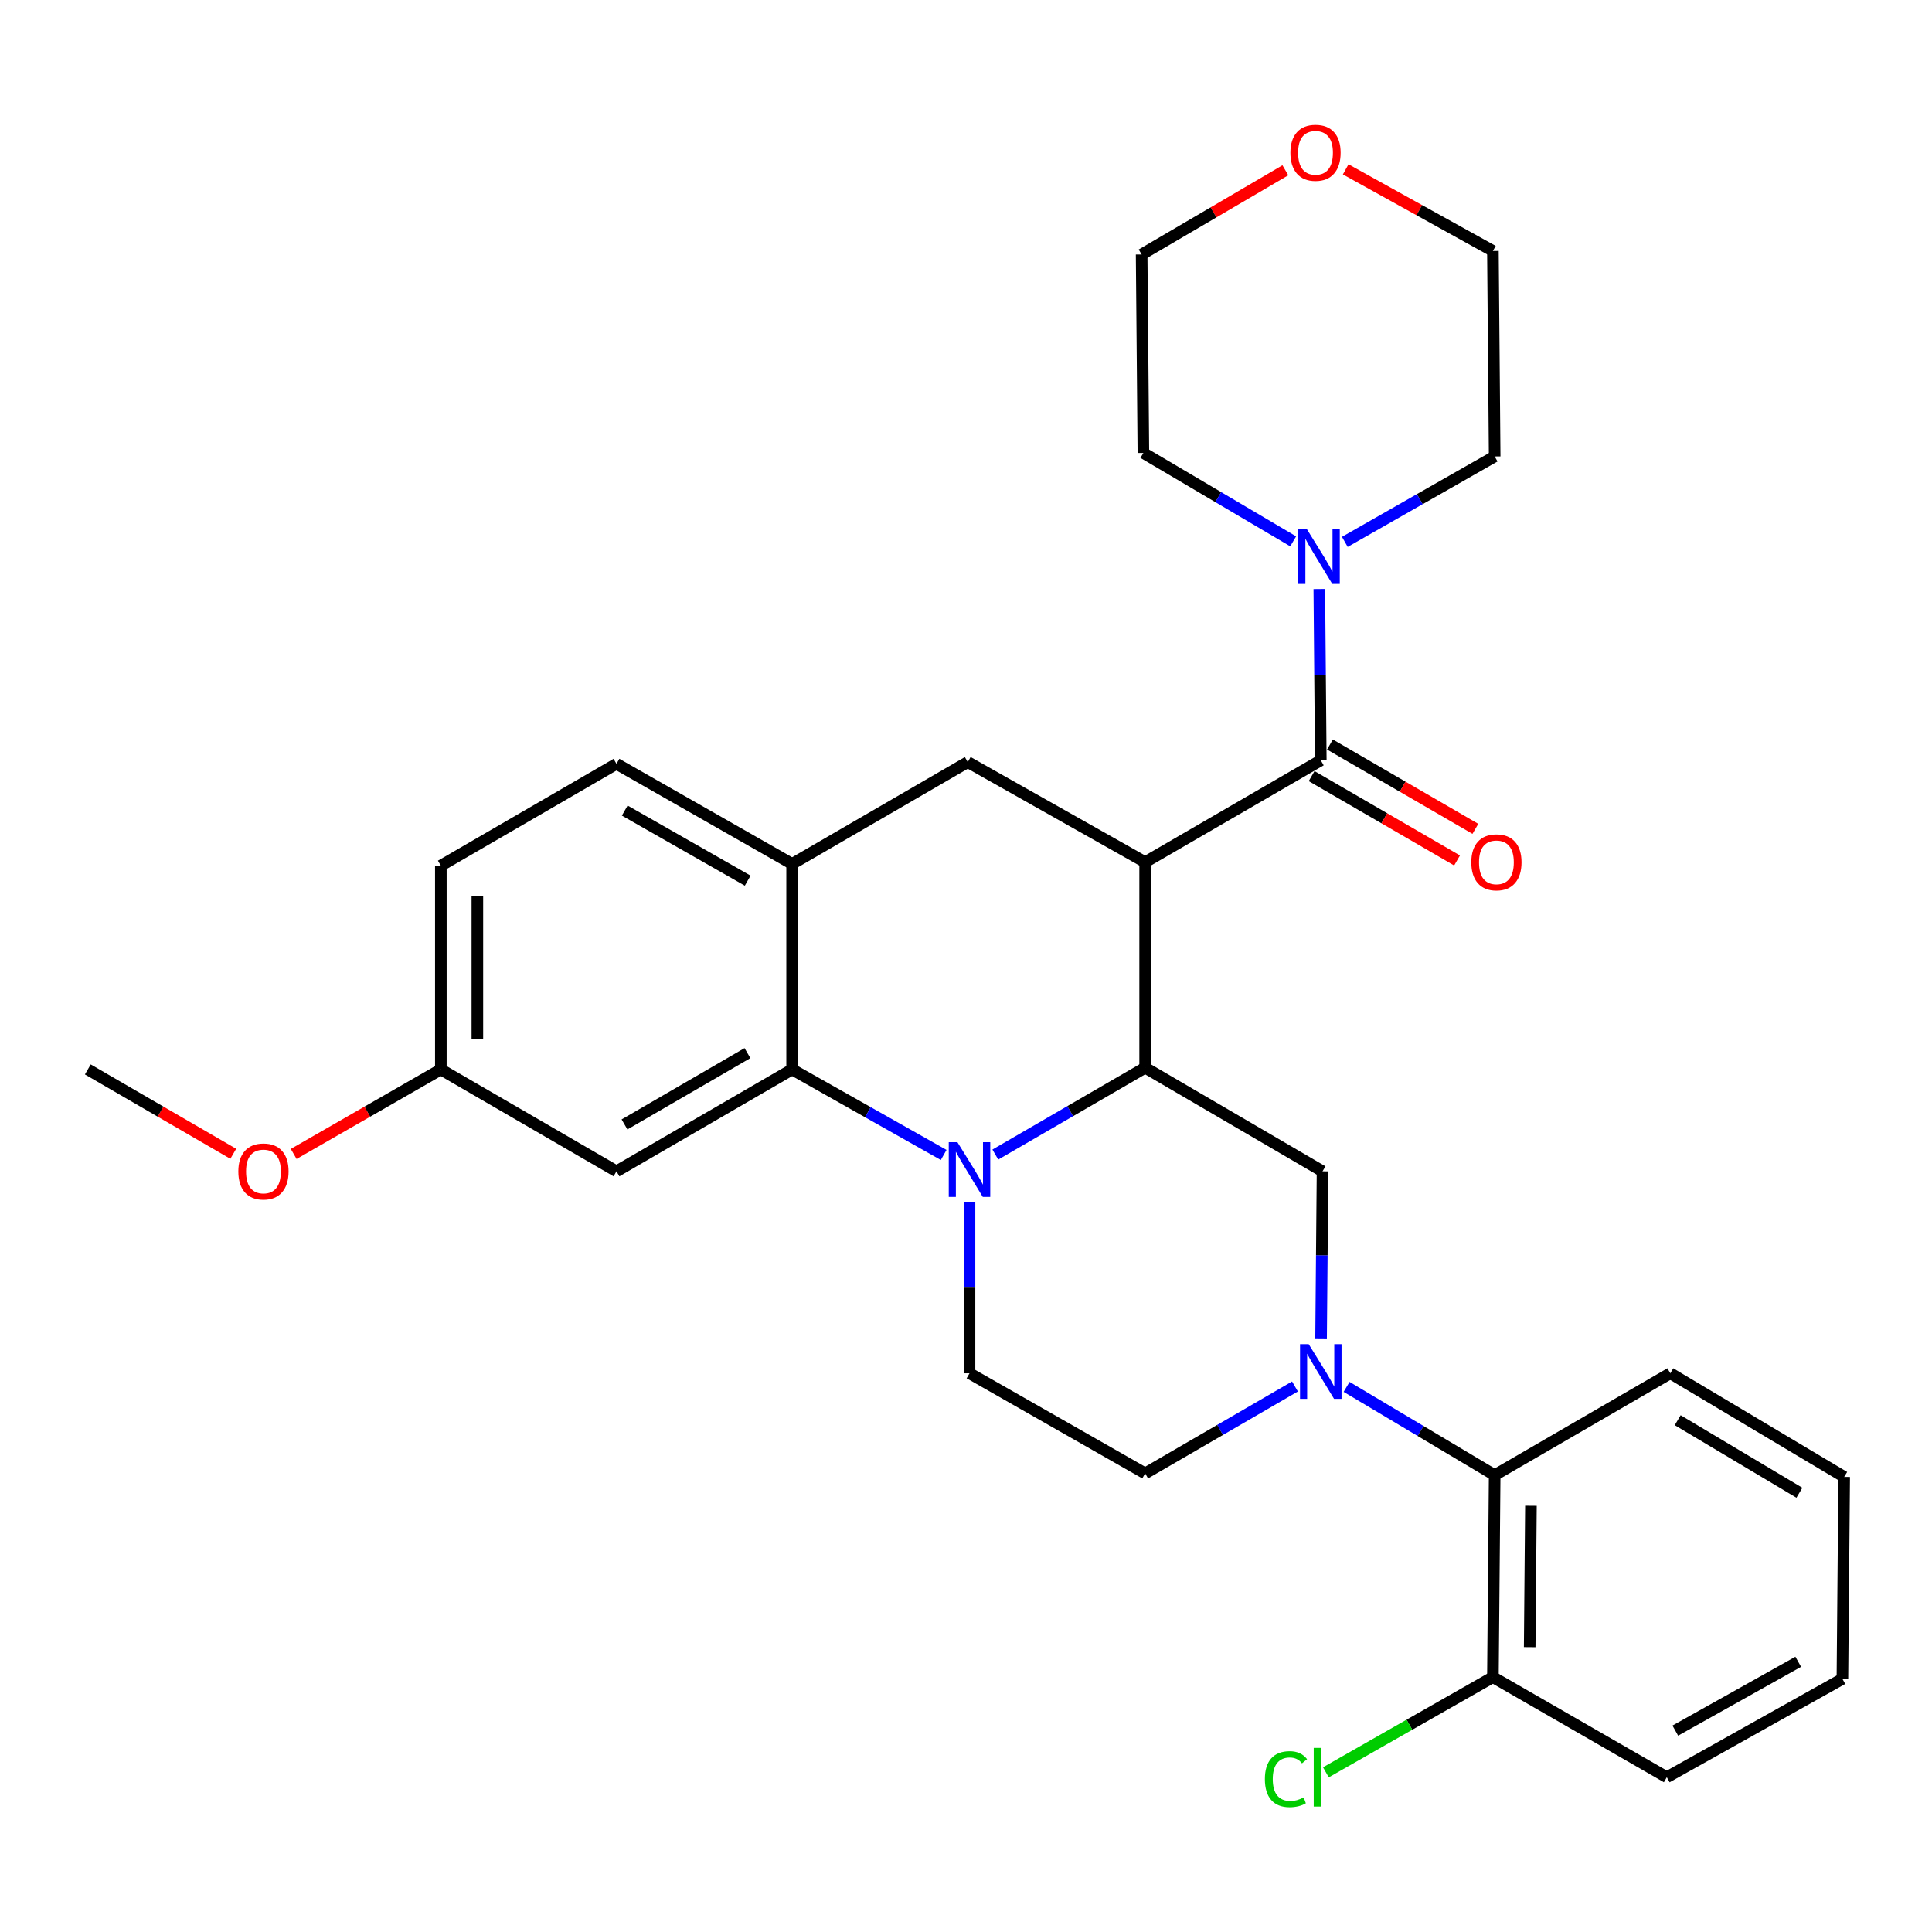 <?xml version='1.0' encoding='iso-8859-1'?>
<svg version='1.1' baseProfile='full'
              xmlns='http://www.w3.org/2000/svg'
                      xmlns:rdkit='http://www.rdkit.org/xml'
                      xmlns:xlink='http://www.w3.org/1999/xlink'
                  xml:space='preserve'
width='1000px' height='1000px' viewBox='0 0 1000 1000'>
<!-- END OF HEADER -->
<rect style='opacity:1.0;fill:#FFFFFF;stroke:none' width='1000' height='1000' x='0' y='0'> </rect>
<path class='bond-0' d='M 228.18,448.077 L 228.18,553.534' style='fill:none;fill-rule:evenodd;stroke:#000000;stroke-width:6px;stroke-linecap:butt;stroke-linejoin:miter;stroke-opacity:1' />
<path class='bond-0' d='M 247.085,463.895 L 247.085,537.716' style='fill:none;fill-rule:evenodd;stroke:#000000;stroke-width:6px;stroke-linecap:butt;stroke-linejoin:miter;stroke-opacity:1' />
<path class='bond-1' d='M 228.18,448.077 L 319.091,395.353' style='fill:none;fill-rule:evenodd;stroke:#000000;stroke-width:6px;stroke-linecap:butt;stroke-linejoin:miter;stroke-opacity:1' />
<path class='bond-2' d='M 228.18,553.534 L 190.096,575.408' style='fill:none;fill-rule:evenodd;stroke:#000000;stroke-width:6px;stroke-linecap:butt;stroke-linejoin:miter;stroke-opacity:1' />
<path class='bond-2' d='M 190.096,575.408 L 152.013,597.281' style='fill:none;fill-rule:evenodd;stroke:#FF0000;stroke-width:6px;stroke-linecap:butt;stroke-linejoin:miter;stroke-opacity:1' />
<path class='bond-3' d='M 228.18,553.534 L 319.091,606.268' style='fill:none;fill-rule:evenodd;stroke:#000000;stroke-width:6px;stroke-linecap:butt;stroke-linejoin:miter;stroke-opacity:1' />
<path class='bond-4' d='M 319.091,606.268 L 410.003,553.534' style='fill:none;fill-rule:evenodd;stroke:#000000;stroke-width:6px;stroke-linecap:butt;stroke-linejoin:miter;stroke-opacity:1' />
<path class='bond-4' d='M 323.242,582.005 L 386.88,545.092' style='fill:none;fill-rule:evenodd;stroke:#000000;stroke-width:6px;stroke-linecap:butt;stroke-linejoin:miter;stroke-opacity:1' />
<path class='bond-5' d='M 410.003,553.534 L 410.003,447.174' style='fill:none;fill-rule:evenodd;stroke:#000000;stroke-width:6px;stroke-linecap:butt;stroke-linejoin:miter;stroke-opacity:1' />
<path class='bond-6' d='M 410.003,553.534 L 449.222,575.67' style='fill:none;fill-rule:evenodd;stroke:#000000;stroke-width:6px;stroke-linecap:butt;stroke-linejoin:miter;stroke-opacity:1' />
<path class='bond-6' d='M 449.222,575.67 L 488.441,597.805' style='fill:none;fill-rule:evenodd;stroke:#0000FF;stroke-width:6px;stroke-linecap:butt;stroke-linejoin:miter;stroke-opacity:1' />
<path class='bond-7' d='M 410.003,447.174 L 319.091,395.353' style='fill:none;fill-rule:evenodd;stroke:#000000;stroke-width:6px;stroke-linecap:butt;stroke-linejoin:miter;stroke-opacity:1' />
<path class='bond-7' d='M 387.004,455.825 L 323.366,419.55' style='fill:none;fill-rule:evenodd;stroke:#000000;stroke-width:6px;stroke-linecap:butt;stroke-linejoin:miter;stroke-opacity:1' />
<path class='bond-8' d='M 410.003,447.174 L 500.914,394.45' style='fill:none;fill-rule:evenodd;stroke:#000000;stroke-width:6px;stroke-linecap:butt;stroke-linejoin:miter;stroke-opacity:1' />
<path class='bond-9' d='M 500.914,394.45 L 592.728,446.26' style='fill:none;fill-rule:evenodd;stroke:#000000;stroke-width:6px;stroke-linecap:butt;stroke-linejoin:miter;stroke-opacity:1' />
<path class='bond-10' d='M 501.817,622.151 L 501.817,666.481' style='fill:none;fill-rule:evenodd;stroke:#0000FF;stroke-width:6px;stroke-linecap:butt;stroke-linejoin:miter;stroke-opacity:1' />
<path class='bond-10' d='M 501.817,666.481 L 501.817,710.812' style='fill:none;fill-rule:evenodd;stroke:#000000;stroke-width:6px;stroke-linecap:butt;stroke-linejoin:miter;stroke-opacity:1' />
<path class='bond-11' d='M 515.184,597.602 L 553.956,575.117' style='fill:none;fill-rule:evenodd;stroke:#0000FF;stroke-width:6px;stroke-linecap:butt;stroke-linejoin:miter;stroke-opacity:1' />
<path class='bond-11' d='M 553.956,575.117 L 592.728,552.631' style='fill:none;fill-rule:evenodd;stroke:#000000;stroke-width:6px;stroke-linecap:butt;stroke-linejoin:miter;stroke-opacity:1' />
<path class='bond-12' d='M 696.533,87.655 L 734.628,108.776' style='fill:none;fill-rule:evenodd;stroke:#FF0000;stroke-width:6px;stroke-linecap:butt;stroke-linejoin:miter;stroke-opacity:1' />
<path class='bond-12' d='M 734.628,108.776 L 772.723,129.898' style='fill:none;fill-rule:evenodd;stroke:#000000;stroke-width:6px;stroke-linecap:butt;stroke-linejoin:miter;stroke-opacity:1' />
<path class='bond-13' d='M 665.301,88.135 L 628.106,109.925' style='fill:none;fill-rule:evenodd;stroke:#FF0000;stroke-width:6px;stroke-linecap:butt;stroke-linejoin:miter;stroke-opacity:1' />
<path class='bond-13' d='M 628.106,109.925 L 590.911,131.715' style='fill:none;fill-rule:evenodd;stroke:#000000;stroke-width:6px;stroke-linecap:butt;stroke-linejoin:miter;stroke-opacity:1' />
<path class='bond-14' d='M 591.814,234.442 L 590.911,131.715' style='fill:none;fill-rule:evenodd;stroke:#000000;stroke-width:6px;stroke-linecap:butt;stroke-linejoin:miter;stroke-opacity:1' />
<path class='bond-15' d='M 591.814,234.442 L 630.581,257.314' style='fill:none;fill-rule:evenodd;stroke:#000000;stroke-width:6px;stroke-linecap:butt;stroke-linejoin:miter;stroke-opacity:1' />
<path class='bond-15' d='M 630.581,257.314 L 669.347,280.186' style='fill:none;fill-rule:evenodd;stroke:#0000FF;stroke-width:6px;stroke-linecap:butt;stroke-linejoin:miter;stroke-opacity:1' />
<path class='bond-16' d='M 773.637,236.259 L 734.859,258.362' style='fill:none;fill-rule:evenodd;stroke:#000000;stroke-width:6px;stroke-linecap:butt;stroke-linejoin:miter;stroke-opacity:1' />
<path class='bond-16' d='M 734.859,258.362 L 696.082,280.466' style='fill:none;fill-rule:evenodd;stroke:#0000FF;stroke-width:6px;stroke-linecap:butt;stroke-linejoin:miter;stroke-opacity:1' />
<path class='bond-17' d='M 773.637,236.259 L 772.723,129.898' style='fill:none;fill-rule:evenodd;stroke:#000000;stroke-width:6px;stroke-linecap:butt;stroke-linejoin:miter;stroke-opacity:1' />
<path class='bond-18' d='M 592.728,552.631 L 592.728,446.26' style='fill:none;fill-rule:evenodd;stroke:#000000;stroke-width:6px;stroke-linecap:butt;stroke-linejoin:miter;stroke-opacity:1' />
<path class='bond-19' d='M 592.728,552.631 L 684.543,606.268' style='fill:none;fill-rule:evenodd;stroke:#000000;stroke-width:6px;stroke-linecap:butt;stroke-linejoin:miter;stroke-opacity:1' />
<path class='bond-20' d='M 592.728,446.26 L 683.639,393.536' style='fill:none;fill-rule:evenodd;stroke:#000000;stroke-width:6px;stroke-linecap:butt;stroke-linejoin:miter;stroke-opacity:1' />
<path class='bond-21' d='M 678.897,401.713 L 716.534,423.543' style='fill:none;fill-rule:evenodd;stroke:#000000;stroke-width:6px;stroke-linecap:butt;stroke-linejoin:miter;stroke-opacity:1' />
<path class='bond-21' d='M 716.534,423.543 L 754.17,445.373' style='fill:none;fill-rule:evenodd;stroke:#FF0000;stroke-width:6px;stroke-linecap:butt;stroke-linejoin:miter;stroke-opacity:1' />
<path class='bond-21' d='M 688.382,385.36 L 726.019,407.19' style='fill:none;fill-rule:evenodd;stroke:#000000;stroke-width:6px;stroke-linecap:butt;stroke-linejoin:miter;stroke-opacity:1' />
<path class='bond-21' d='M 726.019,407.19 L 763.655,429.019' style='fill:none;fill-rule:evenodd;stroke:#FF0000;stroke-width:6px;stroke-linecap:butt;stroke-linejoin:miter;stroke-opacity:1' />
<path class='bond-22' d='M 683.639,393.536 L 683.255,349.206' style='fill:none;fill-rule:evenodd;stroke:#000000;stroke-width:6px;stroke-linecap:butt;stroke-linejoin:miter;stroke-opacity:1' />
<path class='bond-22' d='M 683.255,349.206 L 682.871,304.876' style='fill:none;fill-rule:evenodd;stroke:#0000FF;stroke-width:6px;stroke-linecap:butt;stroke-linejoin:miter;stroke-opacity:1' />
<path class='bond-23' d='M 696.999,717.86 L 735.318,740.698' style='fill:none;fill-rule:evenodd;stroke:#0000FF;stroke-width:6px;stroke-linecap:butt;stroke-linejoin:miter;stroke-opacity:1' />
<path class='bond-23' d='M 735.318,740.698 L 773.637,763.535' style='fill:none;fill-rule:evenodd;stroke:#000000;stroke-width:6px;stroke-linecap:butt;stroke-linejoin:miter;stroke-opacity:1' />
<path class='bond-24' d='M 670.272,717.652 L 631.5,740.142' style='fill:none;fill-rule:evenodd;stroke:#0000FF;stroke-width:6px;stroke-linecap:butt;stroke-linejoin:miter;stroke-opacity:1' />
<path class='bond-24' d='M 631.5,740.142 L 592.728,762.632' style='fill:none;fill-rule:evenodd;stroke:#000000;stroke-width:6px;stroke-linecap:butt;stroke-linejoin:miter;stroke-opacity:1' />
<path class='bond-25' d='M 683.785,693.147 L 684.164,649.708' style='fill:none;fill-rule:evenodd;stroke:#0000FF;stroke-width:6px;stroke-linecap:butt;stroke-linejoin:miter;stroke-opacity:1' />
<path class='bond-25' d='M 684.164,649.708 L 684.543,606.268' style='fill:none;fill-rule:evenodd;stroke:#000000;stroke-width:6px;stroke-linecap:butt;stroke-linejoin:miter;stroke-opacity:1' />
<path class='bond-26' d='M 773.637,763.535 L 772.723,868.079' style='fill:none;fill-rule:evenodd;stroke:#000000;stroke-width:6px;stroke-linecap:butt;stroke-linejoin:miter;stroke-opacity:1' />
<path class='bond-26' d='M 792.404,779.382 L 791.764,852.563' style='fill:none;fill-rule:evenodd;stroke:#000000;stroke-width:6px;stroke-linecap:butt;stroke-linejoin:miter;stroke-opacity:1' />
<path class='bond-27' d='M 773.637,763.535 L 864.548,710.812' style='fill:none;fill-rule:evenodd;stroke:#000000;stroke-width:6px;stroke-linecap:butt;stroke-linejoin:miter;stroke-opacity:1' />
<path class='bond-28' d='M 772.723,868.079 L 729.501,892.719' style='fill:none;fill-rule:evenodd;stroke:#000000;stroke-width:6px;stroke-linecap:butt;stroke-linejoin:miter;stroke-opacity:1' />
<path class='bond-28' d='M 729.501,892.719 L 686.278,917.359' style='fill:none;fill-rule:evenodd;stroke:#00CC00;stroke-width:6px;stroke-linecap:butt;stroke-linejoin:miter;stroke-opacity:1' />
<path class='bond-29' d='M 772.723,868.079 L 862.731,919.899' style='fill:none;fill-rule:evenodd;stroke:#000000;stroke-width:6px;stroke-linecap:butt;stroke-linejoin:miter;stroke-opacity:1' />
<path class='bond-30' d='M 592.728,762.632 L 501.817,710.812' style='fill:none;fill-rule:evenodd;stroke:#000000;stroke-width:6px;stroke-linecap:butt;stroke-linejoin:miter;stroke-opacity:1' />
<path class='bond-31' d='M 120.738,597.203 L 83.096,575.369' style='fill:none;fill-rule:evenodd;stroke:#FF0000;stroke-width:6px;stroke-linecap:butt;stroke-linejoin:miter;stroke-opacity:1' />
<path class='bond-31' d='M 83.096,575.369 L 45.455,553.534' style='fill:none;fill-rule:evenodd;stroke:#000000;stroke-width:6px;stroke-linecap:butt;stroke-linejoin:miter;stroke-opacity:1' />
<path class='bond-32' d='M 864.548,710.812 L 954.545,764.449' style='fill:none;fill-rule:evenodd;stroke:#000000;stroke-width:6px;stroke-linecap:butt;stroke-linejoin:miter;stroke-opacity:1' />
<path class='bond-32' d='M 868.369,735.097 L 931.367,772.643' style='fill:none;fill-rule:evenodd;stroke:#000000;stroke-width:6px;stroke-linecap:butt;stroke-linejoin:miter;stroke-opacity:1' />
<path class='bond-33' d='M 862.731,919.899 L 953.632,868.993' style='fill:none;fill-rule:evenodd;stroke:#000000;stroke-width:6px;stroke-linecap:butt;stroke-linejoin:miter;stroke-opacity:1' />
<path class='bond-33' d='M 867.129,895.769 L 930.759,860.134' style='fill:none;fill-rule:evenodd;stroke:#000000;stroke-width:6px;stroke-linecap:butt;stroke-linejoin:miter;stroke-opacity:1' />
<path class='bond-34' d='M 954.545,764.449 L 953.632,868.993' style='fill:none;fill-rule:evenodd;stroke:#000000;stroke-width:6px;stroke-linecap:butt;stroke-linejoin:miter;stroke-opacity:1' />
<path  class='atom-7' d='M 495.557 591.194
L 504.837 606.194
Q 505.757 607.674, 507.237 610.354
Q 508.717 613.034, 508.797 613.194
L 508.797 591.194
L 512.557 591.194
L 512.557 619.514
L 508.677 619.514
L 498.717 603.114
Q 497.557 601.194, 496.317 598.994
Q 495.117 596.794, 494.757 596.114
L 494.757 619.514
L 491.077 619.514
L 491.077 591.194
L 495.557 591.194
' fill='#0000FF'/>
<path  class='atom-8' d='M 667.909 79.072
Q 667.909 72.272, 671.269 68.472
Q 674.629 64.672, 680.909 64.672
Q 687.189 64.672, 690.549 68.472
Q 693.909 72.272, 693.909 79.072
Q 693.909 85.952, 690.509 89.872
Q 687.109 93.752, 680.909 93.752
Q 674.669 93.752, 671.269 89.872
Q 667.909 85.992, 667.909 79.072
M 680.909 90.552
Q 685.229 90.552, 687.549 87.672
Q 689.909 84.752, 689.909 79.072
Q 689.909 73.512, 687.549 70.712
Q 685.229 67.872, 680.909 67.872
Q 676.589 67.872, 674.229 70.672
Q 671.909 73.472, 671.909 79.072
Q 671.909 84.792, 674.229 87.672
Q 676.589 90.552, 680.909 90.552
' fill='#FF0000'/>
<path  class='atom-14' d='M 761.54 446.34
Q 761.54 439.54, 764.9 435.74
Q 768.26 431.94, 774.54 431.94
Q 780.82 431.94, 784.18 435.74
Q 787.54 439.54, 787.54 446.34
Q 787.54 453.22, 784.14 457.14
Q 780.74 461.02, 774.54 461.02
Q 768.3 461.02, 764.9 457.14
Q 761.54 453.26, 761.54 446.34
M 774.54 457.82
Q 778.86 457.82, 781.18 454.94
Q 783.54 452.02, 783.54 446.34
Q 783.54 440.78, 781.18 437.98
Q 778.86 435.14, 774.54 435.14
Q 770.22 435.14, 767.86 437.94
Q 765.54 440.74, 765.54 446.34
Q 765.54 452.06, 767.86 454.94
Q 770.22 457.82, 774.54 457.82
' fill='#FF0000'/>
<path  class='atom-15' d='M 676.466 273.919
L 685.746 288.919
Q 686.666 290.399, 688.146 293.079
Q 689.626 295.759, 689.706 295.919
L 689.706 273.919
L 693.466 273.919
L 693.466 302.239
L 689.586 302.239
L 679.626 285.839
Q 678.466 283.919, 677.226 281.719
Q 676.026 279.519, 675.666 278.839
L 675.666 302.239
L 671.986 302.239
L 671.986 273.919
L 676.466 273.919
' fill='#0000FF'/>
<path  class='atom-18' d='M 677.379 695.738
L 686.659 710.738
Q 687.579 712.218, 689.059 714.898
Q 690.539 717.578, 690.619 717.738
L 690.619 695.738
L 694.379 695.738
L 694.379 724.058
L 690.499 724.058
L 680.539 707.658
Q 679.379 705.738, 678.139 703.538
Q 676.939 701.338, 676.579 700.658
L 676.579 724.058
L 672.899 724.058
L 672.899 695.738
L 677.379 695.738
' fill='#0000FF'/>
<path  class='atom-21' d='M 654.702 920.879
Q 654.702 913.839, 657.982 910.159
Q 661.302 906.439, 667.582 906.439
Q 673.422 906.439, 676.542 910.559
L 673.902 912.719
Q 671.622 909.719, 667.582 909.719
Q 663.302 909.719, 661.022 912.599
Q 658.782 915.439, 658.782 920.879
Q 658.782 926.479, 661.102 929.359
Q 663.462 932.239, 668.022 932.239
Q 671.142 932.239, 674.782 930.359
L 675.902 933.359
Q 674.422 934.319, 672.182 934.879
Q 669.942 935.439, 667.462 935.439
Q 661.302 935.439, 657.982 931.679
Q 654.702 927.919, 654.702 920.879
' fill='#00CC00'/>
<path  class='atom-21' d='M 679.982 904.719
L 683.662 904.719
L 683.662 935.079
L 679.982 935.079
L 679.982 904.719
' fill='#00CC00'/>
<path  class='atom-23' d='M 123.366 606.348
Q 123.366 599.548, 126.726 595.748
Q 130.086 591.948, 136.366 591.948
Q 142.646 591.948, 146.006 595.748
Q 149.366 599.548, 149.366 606.348
Q 149.366 613.228, 145.966 617.148
Q 142.566 621.028, 136.366 621.028
Q 130.126 621.028, 126.726 617.148
Q 123.366 613.268, 123.366 606.348
M 136.366 617.828
Q 140.686 617.828, 143.006 614.948
Q 145.366 612.028, 145.366 606.348
Q 145.366 600.788, 143.006 597.988
Q 140.686 595.148, 136.366 595.148
Q 132.046 595.148, 129.686 597.948
Q 127.366 600.748, 127.366 606.348
Q 127.366 612.068, 129.686 614.948
Q 132.046 617.828, 136.366 617.828
' fill='#FF0000'/>
</svg>
